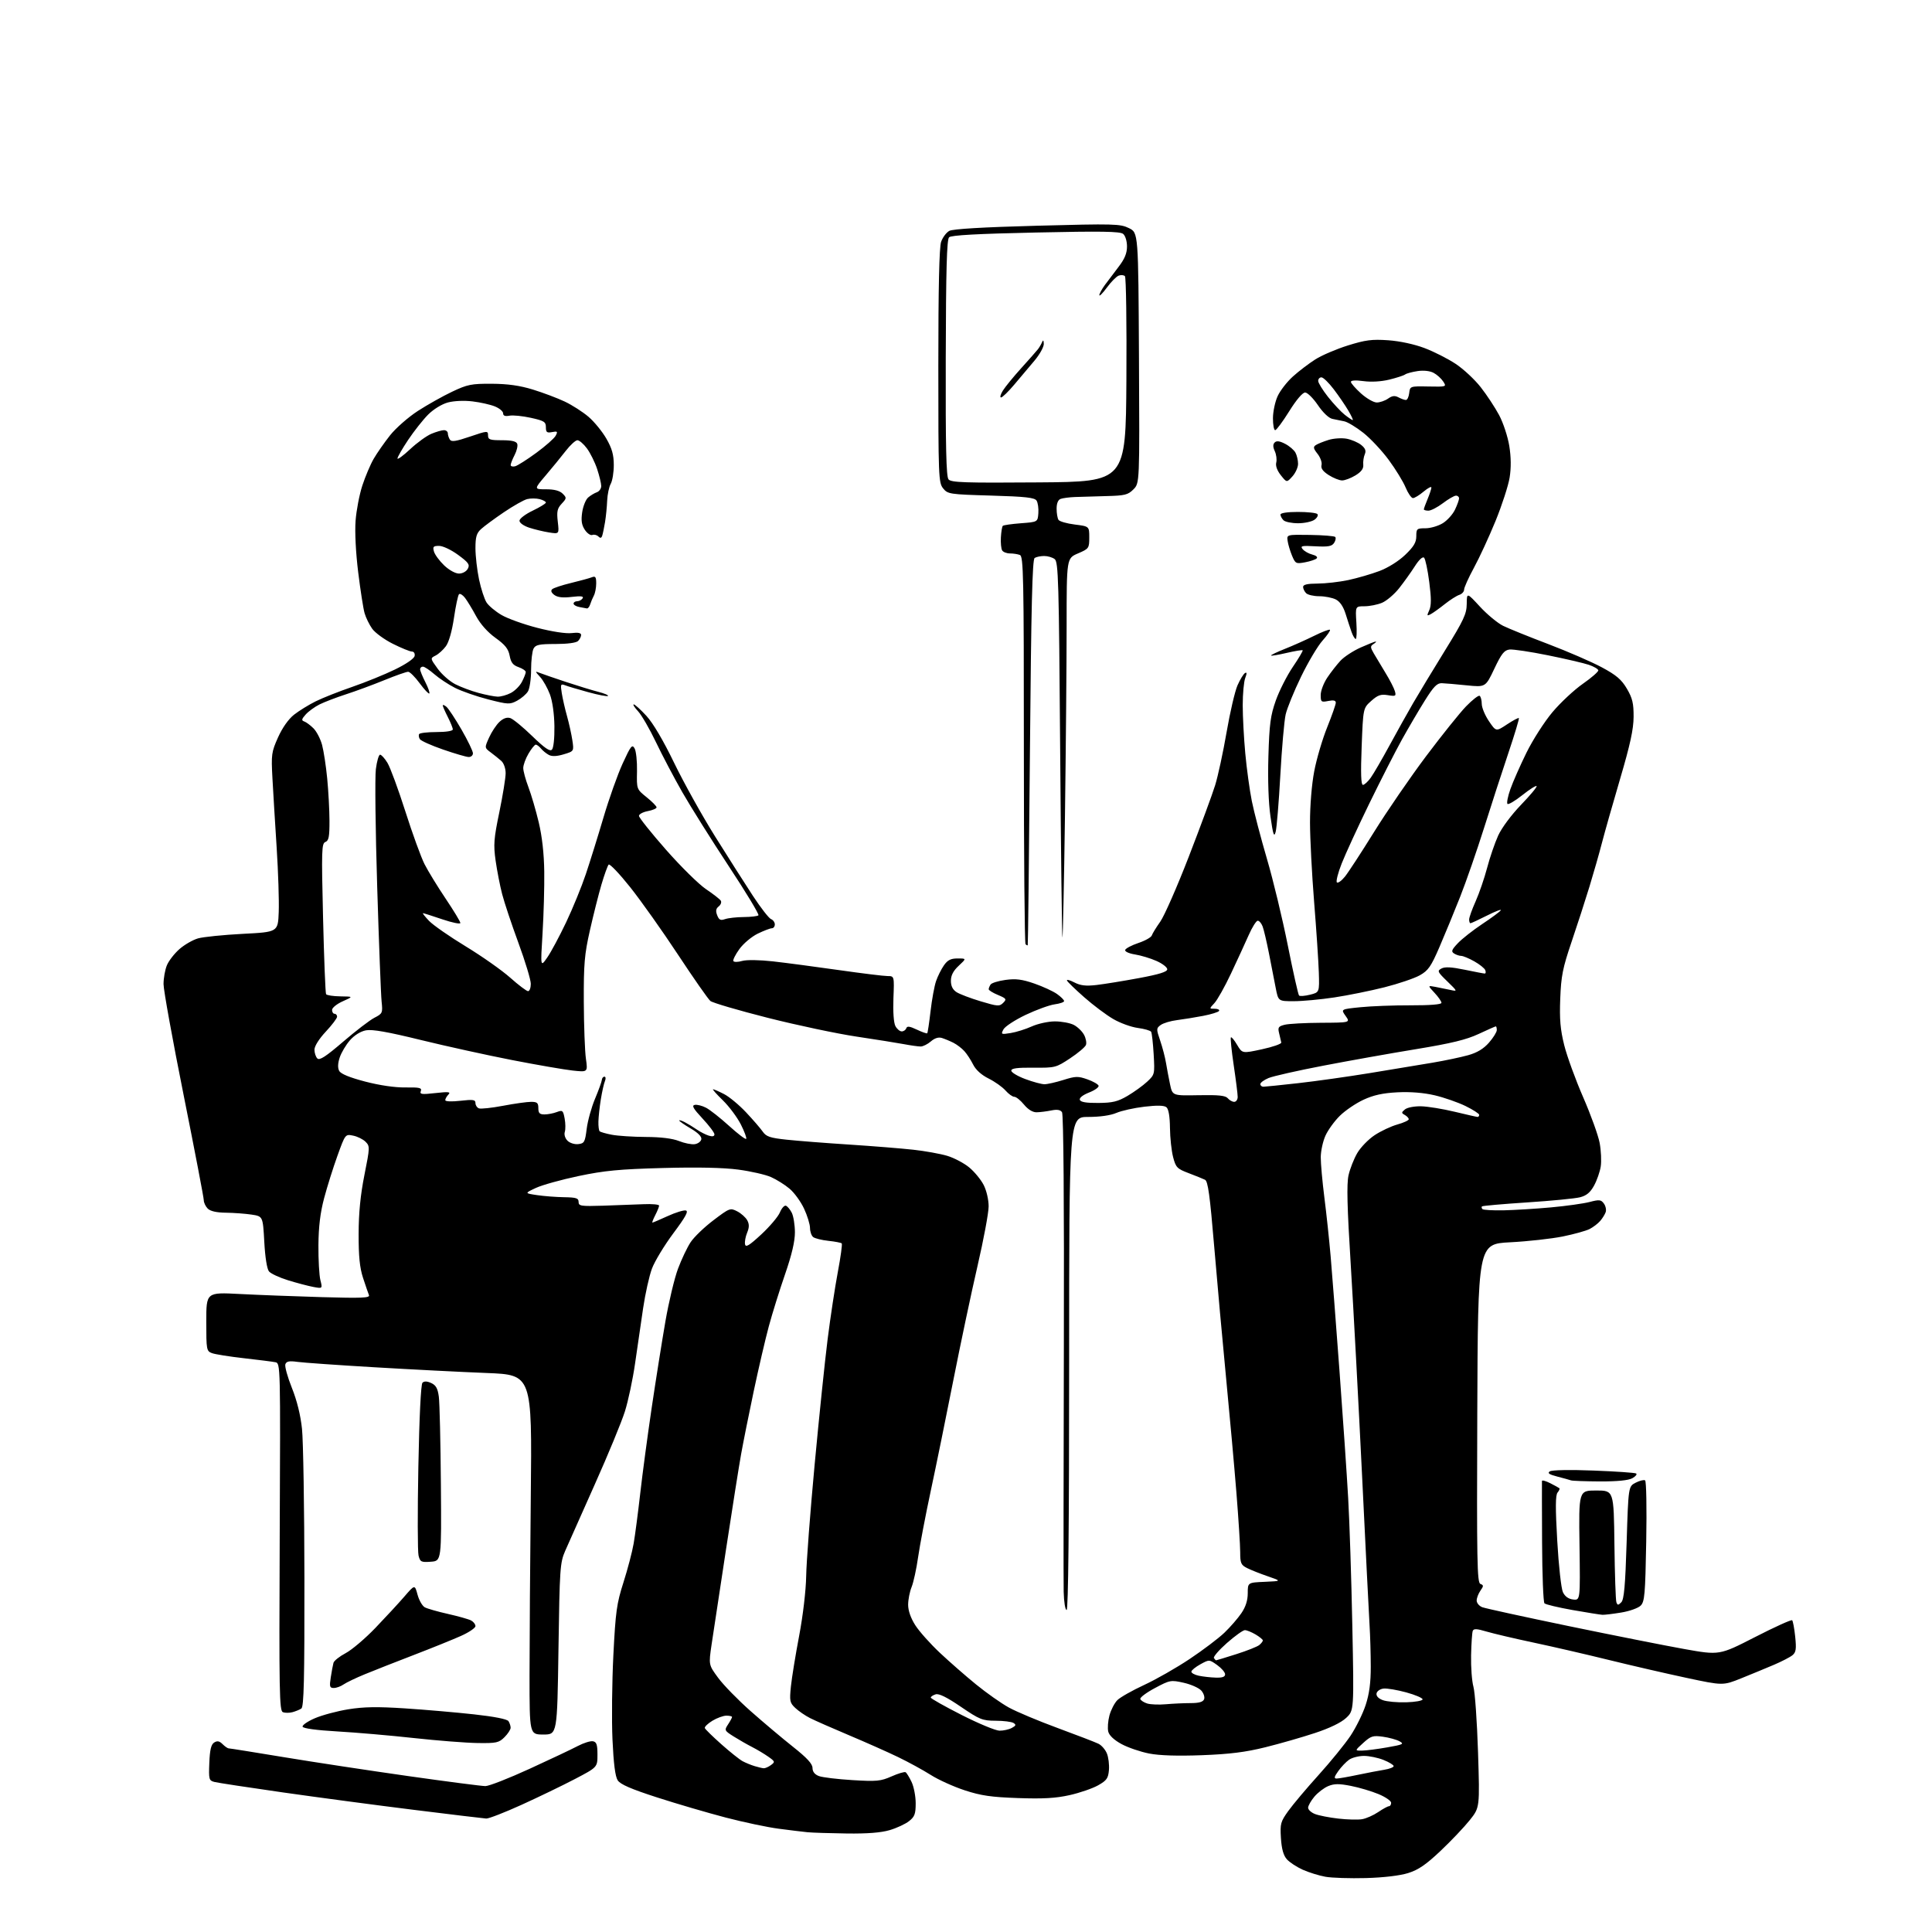 <?xml version="1.0" encoding="UTF-8" standalone="no"?>
<svg 
  version="1.1" 
  xmlns="http://www.w3.org/2000/svg" 
  xmlns:xlink="http://www.w3.org/1999/xlink" 
  xmlns:svg="http://www.w3.org/2000/svg"
  xmlns:rdf="http://www.w3.org/1999/02/22-rdf-syntax-ns#"
  xmlns:cc="http://creativecommons.org/ns#"
  xmlns:dc="http://purl.org/dc/elements/1.1/"
  viewBox="0 0 768 768"
  width="768"
  height="768"
>
<style>svg {background-color: white; }</style>"
<path stroke="none" fill="black" fill-rule="evenodd" d="M543.00,746.56C536.67,746.73 529.42,746.50 526.87,746.04C524.32,745.58 520.27,744.32 517.87,743.25C515.47,742.17 512.62,740.30 511.54,739.09C510.18,737.55 509.47,735.01 509.19,730.69C508.83,724.96 509.05,724.15 512.15,719.84C513.99,717.28 519.40,710.86 524.17,705.58C528.94,700.30 534.64,693.29 536.84,690.01C539.03,686.72 541.75,681.21 542.87,677.77C544.33,673.31 544.91,668.90 544.90,662.50C544.89,657.55 544.68,650.12 544.42,646.00C544.17,641.88 542.82,615.10 541.44,586.50C540.05,557.90 538.04,520.42 536.97,503.20C535.51,479.79 535.28,470.72 536.06,467.20C536.64,464.62 538.20,460.64 539.54,458.36C540.87,456.08 543.97,452.88 546.44,451.25C548.90,449.62 552.96,447.71 555.46,447.01C557.96,446.31 560.00,445.37 560.00,444.92C560.00,444.47 559.30,443.71 558.44,443.22C557.03,442.44 557.03,442.22 558.49,441.01C559.41,440.25 562.21,439.71 564.92,439.77C567.57,439.83 573.57,440.81 578.25,441.94C582.94,443.07 587.05,444.00 587.39,444.00C587.72,444.00 588.00,443.62 588.00,443.16C588.00,442.70 585.55,441.13 582.56,439.66C579.57,438.20 574.06,436.28 570.31,435.40C565.91,434.37 560.67,433.95 555.50,434.21C549.67,434.51 546.01,435.31 542.00,437.17C538.98,438.57 534.76,441.43 532.63,443.53C530.49,445.62 527.92,449.17 526.90,451.42C525.88,453.66 525.03,457.54 525.02,460.04C525.01,462.54 525.66,469.74 526.46,476.04C527.27,482.34 528.39,492.90 528.96,499.50C529.53,506.10 531.11,526.58 532.47,545.00C533.84,563.42 535.39,586.15 535.92,595.50C536.46,604.85 537.20,627.68 537.57,646.23C538.25,679.97 538.25,679.97 535.10,682.91C533.10,684.78 528.58,686.97 522.72,688.90C517.65,690.58 508.77,693.13 503.00,694.56C495.10,696.52 488.85,697.30 477.78,697.72C468.05,698.08 460.92,697.86 456.78,697.05C453.32,696.37 448.40,694.69 445.83,693.30C442.86,691.69 440.94,689.89 440.55,688.35C440.22,687.01 440.43,684.12 441.02,681.91C441.62,679.70 443.04,676.96 444.17,675.83C445.31,674.69 450.10,671.98 454.81,669.80C459.53,667.62 467.69,662.96 472.94,659.45C478.20,655.94 484.40,651.25 486.72,649.03C489.04,646.81 492.08,643.31 493.47,641.26C495.19,638.73 496.00,636.18 496.00,633.31C496.00,629.09 496.00,629.09 502.75,628.80C509.50,628.50 509.50,628.50 504.00,626.61C500.98,625.58 497.26,624.10 495.75,623.34C493.31,622.11 493.00,621.39 493.00,617.05C493.00,614.36 492.32,603.68 491.49,593.33C490.66,582.97 488.82,562.58 487.41,548.00C486.00,533.42 483.86,509.85 482.67,495.60C480.95,475.12 480.19,469.55 479.00,468.97C478.18,468.57 475.25,467.38 472.50,466.34C467.91,464.60 467.40,464.08 466.33,459.97C465.69,457.51 465.12,452.29 465.08,448.37C465.03,443.78 464.53,440.86 463.68,440.15C462.77,439.40 460.05,439.33 454.93,439.93C450.84,440.41 445.83,441.52 443.78,442.40C441.47,443.40 437.22,444.00 432.53,444.00C425.00,444.00 425.00,444.00 425.00,542.00C425.00,606.67 424.66,640.00 424.00,640.00C423.44,640.00 422.93,636.80 422.83,632.75C422.74,628.76 422.77,584.55 422.90,534.50C423.04,478.10 422.76,442.98 422.17,442.12C421.50,441.15 420.22,440.94 417.86,441.43C416.01,441.80 413.40,442.13 412.05,442.15C410.50,442.17 408.67,441.05 407.05,439.08C405.65,437.38 403.92,435.99 403.20,435.99C402.49,436.00 400.91,434.87 399.70,433.49C398.49,432.11 395.48,429.97 393.00,428.74C390.13,427.31 387.90,425.30 386.84,423.18C385.93,421.36 384.36,418.95 383.34,417.83C382.33,416.71 380.38,415.22 379.00,414.52C377.63,413.83 375.56,412.97 374.42,412.61C373.06,412.19 371.54,412.67 370.02,413.99C368.74,415.09 366.92,416.00 365.98,416.00C365.04,416.00 362.07,415.59 359.39,415.08C356.70,414.57 348.18,413.22 340.46,412.06C332.74,410.91 316.87,407.55 305.20,404.60C293.53,401.64 283.26,398.63 282.38,397.90C281.50,397.17 275.73,388.91 269.55,379.54C263.38,370.17 254.81,358.09 250.52,352.69C246.23,347.30 242.37,343.25 241.95,343.69C241.53,344.14 240.25,347.69 239.10,351.58C237.95,355.48 235.89,363.66 234.51,369.77C232.33,379.42 232.01,383.16 232.07,398.19C232.11,407.71 232.49,417.91 232.91,420.86C233.67,426.22 233.67,426.22 227.58,425.55C224.24,425.18 213.40,423.31 203.50,421.38C193.60,419.45 177.28,415.86 167.23,413.40C154.21,410.20 147.96,409.10 145.49,409.57C143.35,409.97 140.90,411.49 139.11,413.52C137.52,415.34 135.69,418.42 135.04,420.37C134.27,422.71 134.20,424.51 134.84,425.70C135.48,426.89 138.96,428.32 145.15,429.94C150.97,431.46 157.03,432.34 161.18,432.28C166.78,432.20 167.77,432.43 167.28,433.71C166.78,435.02 167.59,435.13 173.10,434.51C178.34,433.93 179.27,434.03 178.25,435.10C177.56,435.81 177.00,436.82 177.00,437.33C177.00,437.87 179.48,437.98 183.00,437.58C188.09,437.00 189.00,437.14 189.00,438.48C189.00,439.35 189.62,440.30 190.38,440.59C191.14,440.88 195.46,440.42 199.99,439.56C204.52,438.70 209.52,438.00 211.11,438.00C213.53,438.00 214.00,438.41 214.00,440.50C214.00,442.48 214.50,443.00 216.43,443.00C217.77,443.00 219.98,442.58 221.34,442.06C223.61,441.20 223.85,441.39 224.45,444.61C224.81,446.52 224.84,448.92 224.52,449.94C224.18,451.01 224.63,452.49 225.59,453.45C226.52,454.38 228.41,454.97 229.88,454.80C232.27,454.53 232.56,454.00 233.22,448.74C233.61,445.57 235.11,440.17 236.55,436.74C237.99,433.31 239.20,429.94 239.25,429.25C239.30,428.56 239.76,428.00 240.27,428.00C240.79,428.00 240.88,428.79 240.47,429.75C240.06,430.71 239.33,433.98 238.84,437.00C238.35,440.02 237.92,443.99 237.88,445.82C237.83,447.64 238.05,449.39 238.36,449.69C238.67,450.00 240.85,450.63 243.21,451.08C245.57,451.54 251.65,451.93 256.73,451.96C262.71,451.98 267.35,452.56 269.91,453.58C272.08,454.45 274.89,455.01 276.17,454.83C277.44,454.65 278.62,453.77 278.79,452.87C278.99,451.83 277.47,450.29 274.55,448.58C272.05,447.12 270.00,445.69 270.00,445.42C270.00,445.15 271.01,445.46 272.25,446.11C273.49,446.75 275.62,448.06 277.00,449.01C278.38,449.96 280.51,451.05 281.75,451.44C283.23,451.90 284.00,451.72 284.00,450.92C284.00,450.25 281.86,447.42 279.25,444.62C275.57,440.68 274.88,439.46 276.18,439.21C277.11,439.03 279.13,439.54 280.68,440.35C282.23,441.16 286.33,444.39 289.79,447.53C293.25,450.68 296.32,453.01 296.61,452.72C296.90,452.43 295.95,449.86 294.50,446.99C293.05,444.13 289.82,439.81 287.34,437.39C284.85,434.98 283.10,433.00 283.45,433.00C283.80,433.00 285.75,433.85 287.80,434.90C289.84,435.94 293.78,439.20 296.55,442.15C299.32,445.09 302.31,448.56 303.21,449.85C304.57,451.82 306.09,452.34 312.67,453.04C316.97,453.50 328.15,454.38 337.50,454.98C346.85,455.59 358.33,456.51 363.01,457.03C367.69,457.54 373.77,458.64 376.51,459.45C379.25,460.27 383.20,462.35 385.28,464.07C387.36,465.79 389.94,468.93 391.03,471.06C392.15,473.25 393.00,476.92 393.00,479.54C393.00,482.09 391.00,492.79 388.56,503.33C386.12,513.87 381.82,534.20 379.00,548.50C376.18,562.80 372.14,582.60 370.02,592.50C367.90,602.40 365.63,614.33 364.96,619.00C364.30,623.67 363.13,629.02 362.38,630.87C361.62,632.73 361.00,635.90 361.00,637.93C361.00,640.26 362.04,643.24 363.84,646.05C365.40,648.50 369.79,653.42 373.60,657.00C377.41,660.58 383.89,666.25 388.01,669.60C392.13,672.96 397.98,677.08 401.00,678.75C404.02,680.42 412.80,684.11 420.50,686.94C428.20,689.78 435.48,692.58 436.68,693.18C437.89,693.78 439.38,695.50 440.00,697.01C440.63,698.51 440.99,701.48 440.82,703.60C440.54,706.91 439.94,707.76 436.50,709.70C434.30,710.94 429.21,712.69 425.19,713.59C419.67,714.83 414.65,715.11 404.69,714.76C394.03,714.39 389.97,713.80 383.50,711.68C379.10,710.24 373.02,707.49 370.00,705.57C366.98,703.65 361.12,700.45 357.00,698.46C352.88,696.47 344.10,692.57 337.50,689.79C330.90,687.01 323.93,683.94 322.00,682.96C320.07,681.98 317.43,680.17 316.13,678.93C313.95,676.88 313.81,676.17 314.40,670.37C314.76,666.90 316.23,657.85 317.67,650.28C319.20,642.21 320.36,632.36 320.47,626.50C320.56,621.00 322.07,601.12 323.82,582.31C325.57,563.51 327.90,541.01 329.00,532.31C330.10,523.62 331.92,511.61 333.05,505.64C334.18,499.66 334.88,494.54 334.60,494.27C334.33,493.99 331.94,493.53 329.30,493.25C326.66,492.97 323.94,492.29 323.25,491.75C322.56,491.20 322.00,489.57 321.99,488.13C321.98,486.68 320.92,483.23 319.63,480.46C318.34,477.69 315.76,474.13 313.89,472.55C312.03,470.97 308.70,468.89 306.50,467.91C304.30,466.93 298.45,465.60 293.50,464.94C287.58,464.15 277.32,463.93 263.50,464.30C246.20,464.77 240.30,465.33 230.02,467.49C223.16,468.93 215.51,471.06 213.02,472.22C208.50,474.34 208.50,474.34 213.50,475.08C216.25,475.49 221.09,475.86 224.25,475.91C229.08,475.99 230.00,476.29 230.00,477.80C230.00,479.42 230.92,479.56 239.75,479.28C245.11,479.11 252.31,478.84 255.75,478.69C259.19,478.53 262.00,478.79 262.00,479.25C262.00,479.72 261.31,481.43 260.47,483.05C259.64,484.67 259.13,486.00 259.35,486.00C259.58,486.00 262.29,484.84 265.38,483.43C268.47,482.01 271.72,481.00 272.60,481.18C273.80,481.42 272.58,483.66 267.67,490.24C264.09,495.04 260.26,501.36 259.17,504.27C258.08,507.18 256.50,514.27 255.65,520.03C254.81,525.79 253.36,535.67 252.45,542.00C251.54,548.33 249.72,556.90 248.41,561.06C247.10,565.22 241.72,578.27 236.44,590.06C231.16,601.85 225.87,613.75 224.67,616.50C222.62,621.22 222.47,623.41 222.00,655.50C221.50,689.50 221.50,689.50 216.00,689.50C210.50,689.50 210.50,689.50 210.50,666.00C210.50,653.08 210.72,620.90 211.00,594.50C211.50,546.50 211.50,546.50 193.50,545.79C183.60,545.41 163.57,544.38 149.00,543.52C134.43,542.66 120.59,541.69 118.26,541.37C115.01,540.91 113.89,541.13 113.44,542.29C113.12,543.13 114.28,547.34 116.01,551.66C118.04,556.72 119.48,562.52 120.05,568.00C120.55,572.67 120.98,599.41 121.01,627.42C121.06,667.82 120.80,678.51 119.78,679.18C119.08,679.64 117.49,680.29 116.25,680.62C115.02,680.95 113.30,680.95 112.45,680.62C111.05,680.08 110.92,672.76 111.19,610.97C111.50,542.59 111.48,541.91 109.50,541.51C108.40,541.28 102.78,540.57 97.00,539.92C91.22,539.27 85.49,538.36 84.25,537.89C82.09,537.08 82.00,536.57 82.00,525.37C82.00,513.69 82.00,513.69 95.25,514.38C102.54,514.76 117.21,515.32 127.86,515.63C143.84,516.09 147.13,515.95 146.67,514.84C146.37,514.10 145.31,511.02 144.32,508.00C142.99,503.92 142.54,499.40 142.56,490.50C142.58,482.14 143.28,475.04 144.86,467.09C147.06,456.06 147.07,455.63 145.31,453.87C144.31,452.87 142.09,451.77 140.38,451.43C137.26,450.80 137.26,450.80 134.16,459.38C132.45,464.10 130.07,471.68 128.86,476.23C127.31,482.07 126.64,487.59 126.58,495.00C126.54,500.77 126.89,507.02 127.36,508.88C128.22,512.26 128.22,512.26 124.50,511.57C122.46,511.18 117.97,510.00 114.51,508.93C111.06,507.87 107.65,506.28 106.93,505.41C106.13,504.45 105.39,499.82 105.06,493.66C104.50,483.50 104.50,483.50 100.00,482.82C97.53,482.45 92.94,482.11 89.82,482.07C86.07,482.03 83.61,481.47 82.57,480.43C81.71,479.56 81.00,478.05 81.00,477.07C81.00,476.09 77.40,457.33 73.01,435.39C68.61,413.45 65.01,393.57 65.01,391.22C65.00,388.86 65.61,385.48 66.35,383.70C67.09,381.92 69.34,379.03 71.33,377.28C73.33,375.53 76.66,373.61 78.73,373.02C80.81,372.43 88.80,371.62 96.50,371.22C110.50,370.50 110.50,370.50 110.80,362.50C110.97,358.10 110.60,346.62 109.98,337.00C109.36,327.38 108.60,314.96 108.30,309.40C107.78,299.90 107.92,298.94 110.53,293.11C112.25,289.28 114.67,285.85 116.90,284.09C118.88,282.54 122.75,280.15 125.50,278.79C128.25,277.43 134.78,274.84 140.00,273.05C145.22,271.25 152.88,268.15 157.00,266.14C161.47,263.97 164.63,261.79 164.82,260.75C165.01,259.76 164.54,259.00 163.73,259.00C162.96,259.00 159.56,257.62 156.18,255.93C152.80,254.24 149.10,251.54 147.95,249.93C146.80,248.31 145.44,245.53 144.93,243.75C144.41,241.96 143.27,234.65 142.39,227.50C141.43,219.74 141.01,211.47 141.35,207.00C141.66,202.88 142.87,196.57 144.04,193.00C145.21,189.43 147.23,184.65 148.54,182.39C149.85,180.13 152.77,175.94 155.04,173.07C157.31,170.20 162.28,165.84 166.10,163.36C169.92,160.89 176.07,157.44 179.77,155.69C185.83,152.82 187.40,152.51 195.50,152.55C201.88,152.59 206.64,153.26 211.84,154.86C215.88,156.10 221.58,158.25 224.50,159.63C227.42,161.01 231.67,163.74 233.95,165.69C236.23,167.64 239.42,171.55 241.04,174.37C243.28,178.27 243.98,180.77 243.99,184.82C244.00,187.74 243.45,191.11 242.78,192.32C242.10,193.52 241.47,196.53 241.36,199.00C241.26,201.47 240.88,205.30 240.52,207.50C240.16,209.70 239.65,212.14 239.40,212.92C239.06,213.94 238.63,214.03 237.85,213.25C237.25,212.65 236.17,212.38 235.45,212.66C234.74,212.93 233.39,212.00 232.46,210.58C231.20,208.65 230.94,206.90 231.43,203.62C231.79,201.20 232.86,198.57 233.79,197.77C234.73,196.96 236.29,196.02 237.25,195.68C238.21,195.34 239.00,194.23 239.00,193.21C239.00,192.19 238.26,189.14 237.37,186.43C236.47,183.72 234.64,180.04 233.31,178.25C231.99,176.46 230.28,175.00 229.53,175.00C228.78,175.00 226.69,176.91 224.88,179.25C223.07,181.59 219.49,185.97 216.91,189.00C212.24,194.50 212.24,194.50 217.08,194.50C220.34,194.50 222.49,195.07 223.66,196.23C225.30,197.87 225.28,198.08 223.28,200.23C221.52,202.12 221.26,203.32 221.73,207.40C222.29,212.30 222.29,212.30 218.23,211.65C216.00,211.30 212.44,210.44 210.33,209.75C208.16,209.03 206.50,207.84 206.50,207.00C206.50,206.17 208.86,204.38 211.75,203.00C214.63,201.62 216.99,200.17 217.00,199.77C217.00,199.37 215.87,198.76 214.50,198.41C213.12,198.07 210.90,198.06 209.56,198.40C208.21,198.73 204.05,201.09 200.31,203.62C196.56,206.16 192.49,209.16 191.25,210.29C189.43,211.95 189.00,213.42 189.00,217.92C189.00,220.99 189.64,226.57 190.42,230.31C191.21,234.06 192.56,238.20 193.42,239.51C194.28,240.83 196.96,243.07 199.38,244.48C201.80,245.90 208.21,248.20 213.64,249.59C219.50,251.10 225.02,251.94 227.25,251.66C229.77,251.34 231.00,251.59 231.00,252.40C231.00,253.06 230.46,254.14 229.80,254.80C229.07,255.53 225.54,256.00 220.84,256.00C214.35,256.00 212.91,256.30 212.10,257.82C211.56,258.82 211.12,262.60 211.12,266.23C211.12,269.86 210.55,273.75 209.85,274.87C209.15,276.00 207.21,277.65 205.54,278.55C202.68,280.08 201.99,280.05 194.10,278.03C189.48,276.85 183.53,274.78 180.89,273.44C178.24,272.10 174.54,269.65 172.65,268.00C170.77,266.35 168.73,265.00 168.12,265.00C167.50,265.00 167.00,265.47 167.00,266.04C167.00,266.61 167.93,268.91 169.07,271.14C170.21,273.37 170.92,275.41 170.66,275.67C170.40,275.94 168.68,274.11 166.84,271.62C165.00,269.12 162.94,267.06 162.26,267.04C161.58,267.02 157.31,268.52 152.76,270.38C148.22,272.23 141.35,274.77 137.50,276.01C133.65,277.26 128.93,279.07 127.00,280.03C125.08,281.00 122.60,282.80 121.50,284.04C119.87,285.87 119.77,286.39 120.94,286.79C121.74,287.07 123.39,288.30 124.62,289.53C125.85,290.76 127.39,293.72 128.03,296.11C128.67,298.50 129.59,304.51 130.07,309.47C130.55,314.44 130.96,322.00 130.97,326.28C130.99,332.60 130.69,334.18 129.35,334.70C127.85,335.27 127.77,337.95 128.42,364.86C128.81,381.11 129.35,394.76 129.62,395.20C129.90,395.64 132.45,396.03 135.31,396.07C140.50,396.14 140.50,396.14 136.25,398.03C133.91,399.07 132.00,400.61 132.00,401.46C132.00,402.31 132.45,403.00 133.00,403.00C133.55,403.00 134.00,403.52 134.00,404.15C134.00,404.78 131.97,407.46 129.50,410.10C126.82,412.97 125.00,415.86 125.00,417.26C125.00,418.55 125.52,420.12 126.15,420.75C127.03,421.63 129.53,420.00 136.40,414.10C141.41,409.80 147.01,405.51 148.84,404.57C152.05,402.92 152.17,402.66 151.70,398.18C151.42,395.60 150.63,375.05 149.94,352.50C149.24,329.95 149.00,308.91 149.41,305.75C149.81,302.59 150.57,300.00 151.09,300.00C151.61,300.00 152.93,301.46 154.02,303.25C155.12,305.04 158.31,313.70 161.12,322.50C163.92,331.30 167.36,340.75 168.75,343.50C170.15,346.25 173.92,352.42 177.14,357.21C180.36,362.00 183.00,366.36 183.00,366.90C183.00,367.44 179.77,366.78 175.82,365.44C171.88,364.10 168.42,363.00 168.14,363.00C167.86,363.00 168.95,364.38 170.56,366.07C172.18,367.76 178.74,372.32 185.13,376.20C191.53,380.09 199.48,385.68 202.80,388.63C206.11,391.58 209.31,394.00 209.91,394.00C210.51,394.00 211.00,392.69 211.00,391.09C211.00,389.49 208.79,382.18 206.09,374.84C203.39,367.50 200.48,358.78 199.62,355.45C198.75,352.13 197.59,346.14 197.02,342.15C196.12,335.78 196.29,333.45 198.50,322.82C199.87,316.18 201.00,309.22 201.00,307.37C201.00,305.42 200.26,303.35 199.25,302.45C198.29,301.60 196.39,300.08 195.04,299.07C192.59,297.25 192.59,297.25 194.42,293.18C195.43,290.94 197.28,288.14 198.54,286.96C200.06,285.53 201.51,285.03 202.85,285.45C203.95,285.80 207.88,289.02 211.57,292.61C216.50,297.39 218.58,298.82 219.39,298.00C220.04,297.35 220.45,293.51 220.39,288.69C220.32,283.76 219.61,278.72 218.60,276.03C217.68,273.57 215.94,270.46 214.72,269.12C212.64,266.84 212.63,266.73 214.50,267.47C215.60,267.91 220.32,269.54 225.00,271.09C229.68,272.64 235.46,274.41 237.85,275.02C240.24,275.63 241.97,276.36 241.68,276.65C241.40,276.93 237.87,276.26 233.83,275.15C229.80,274.04 225.64,272.81 224.60,272.40C222.87,271.74 222.75,272.03 223.32,275.58C223.67,277.74 224.60,281.84 225.41,284.71C226.21,287.57 227.16,291.88 227.52,294.27C228.17,298.63 228.17,298.63 224.09,299.85C221.33,300.68 219.42,300.76 218.17,300.09C217.16,299.55 215.75,298.41 215.05,297.55C214.34,296.70 213.40,296.00 212.98,296.00C212.55,296.00 211.25,297.60 210.10,299.56C208.94,301.51 208.00,304.10 208.00,305.31C208.00,306.51 208.93,309.93 210.06,312.91C211.19,315.89 213.04,322.19 214.16,326.91C215.49,332.50 216.26,339.34 216.35,346.50C216.43,352.55 216.13,363.57 215.67,371.00C214.84,384.50 214.84,384.50 217.54,380.62C219.03,378.49 222.40,372.19 225.05,366.62C227.69,361.06 231.21,352.45 232.87,347.50C234.53,342.55 237.69,332.43 239.88,325.00C242.07,317.57 245.50,307.91 247.51,303.52C250.74,296.47 251.29,295.77 252.26,297.50C252.87,298.58 253.30,302.67 253.22,306.59C253.07,313.72 253.07,313.72 257.04,316.91C259.22,318.66 261.00,320.47 261.00,320.94C261.00,321.40 259.42,322.07 257.50,322.43C255.57,322.80 254.00,323.65 254.00,324.33C254.00,325.01 258.84,331.07 264.75,337.79C270.66,344.51 277.83,351.57 280.68,353.48C283.52,355.39 286.16,357.44 286.53,358.04C286.90,358.64 286.52,359.67 285.69,360.32C284.59,361.18 284.42,362.12 285.09,363.82C285.81,365.69 286.43,365.99 288.24,365.36C289.48,364.93 292.82,364.56 295.67,364.54C298.51,364.52 301.13,364.21 301.49,363.85C301.85,363.49 296.55,354.71 289.71,344.35C282.88,333.98 274.58,320.77 271.28,315.00C267.98,309.23 263.24,300.23 260.74,295.00C258.24,289.77 255.05,284.26 253.65,282.75C252.24,281.24 251.47,280.00 251.92,280.00C252.37,280.00 254.64,282.05 256.95,284.56C259.60,287.44 263.67,294.34 268.01,303.31C271.79,311.11 279.10,324.25 284.26,332.50C289.42,340.75 296.19,351.39 299.31,356.14C302.43,360.89 305.66,365.04 306.49,365.36C307.32,365.68 308.00,366.63 308.00,367.47C308.00,368.31 307.47,369.00 306.82,369.00C306.16,369.00 303.65,369.96 301.23,371.13C298.80,372.31 295.52,375.06 293.93,377.26C292.34,379.45 291.26,381.61 291.53,382.05C291.80,382.49 293.37,382.47 295.02,381.99C296.77,381.49 301.87,381.56 307.26,382.16C312.34,382.73 324.06,384.28 333.31,385.60C342.56,386.92 351.33,388.00 352.81,388.00C355.50,388.00 355.50,388.00 355.15,396.89C354.95,402.26 355.26,406.61 355.94,407.89C356.56,409.05 357.69,410.00 358.45,410.00C359.21,410.00 360.02,409.44 360.26,408.75C360.57,407.80 361.60,407.94 364.46,409.29C366.54,410.28 368.40,410.93 368.59,410.74C368.78,410.55 369.37,406.60 369.91,401.95C370.45,397.30 371.43,391.93 372.10,390.00C372.76,388.07 374.17,385.26 375.22,383.75C376.70,381.63 377.95,381.00 380.67,381.00C384.21,381.00 384.21,381.00 381.11,383.90C378.93,385.93 378.00,387.73 378.00,389.88C378.00,391.97 378.72,393.41 380.25,394.40C381.49,395.19 385.80,396.83 389.84,398.04C396.56,400.06 397.31,400.12 398.78,398.65C400.24,397.19 400.06,396.92 396.69,395.51C394.66,394.67 393.01,393.64 393.02,393.24C393.02,392.83 393.36,391.99 393.77,391.37C394.17,390.75 396.85,389.92 399.72,389.53C403.81,388.97 406.27,389.29 411.15,390.97C414.57,392.16 418.63,394.03 420.18,395.13C421.73,396.23 423.00,397.50 423.00,397.94C423.00,398.38 421.31,398.96 419.24,399.24C417.17,399.52 412.00,401.40 407.75,403.41C403.51,405.43 399.52,408.03 398.90,409.18C397.82,411.20 397.94,411.26 401.76,410.65C403.95,410.30 407.71,409.12 410.12,408.03C412.53,406.94 416.66,406.03 419.30,406.02C421.94,406.01 425.33,406.64 426.84,407.41C428.34,408.19 430.18,409.96 430.92,411.35C431.66,412.73 432.00,414.55 431.68,415.39C431.36,416.23 428.52,418.62 425.37,420.71C419.79,424.40 419.42,424.50 410.82,424.42C404.35,424.36 402.00,424.67 402.00,425.60C402.00,426.29 404.49,427.79 407.54,428.93C410.58,430.07 414.03,431.00 415.20,431.00C416.37,431.00 419.75,430.23 422.72,429.30C427.54,427.78 428.55,427.75 432.23,429.05C434.50,429.85 436.51,430.99 436.71,431.59C436.90,432.18 435.20,433.40 432.93,434.29C430.43,435.28 428.98,436.42 429.25,437.21C429.56,438.10 431.81,438.48 436.60,438.44C442.28,438.40 444.34,437.90 448.24,435.61C450.85,434.07 454.35,431.54 456.02,429.98C459.02,427.18 459.06,427.02 458.60,419.08C458.34,414.65 457.89,410.63 457.59,410.14C457.29,409.66 454.90,408.97 452.27,408.62C449.65,408.27 445.25,406.67 442.50,405.06C439.75,403.46 434.57,399.58 431.00,396.43C427.43,393.29 424.34,390.30 424.14,389.78C423.94,389.26 425.24,389.59 427.03,390.51C429.50,391.79 431.62,392.04 435.89,391.55C438.98,391.19 446.56,389.96 452.75,388.81C460.80,387.31 464.00,386.32 464.00,385.30C464.00,384.52 462.07,383.03 459.71,381.99C457.35,380.94 453.50,379.78 451.17,379.41C448.74,379.02 447.07,378.25 447.28,377.62C447.47,377.00 449.84,375.76 452.53,374.85C455.23,373.95 457.62,372.60 457.86,371.85C458.10,371.11 459.61,368.65 461.22,366.38C462.83,364.11 467.94,352.49 472.56,340.55C477.19,328.60 481.90,315.83 483.03,312.17C484.17,308.50 486.22,299.00 487.59,291.05C488.96,283.11 490.91,274.73 491.93,272.43C492.94,270.14 494.27,267.95 494.88,267.57C495.68,267.08 495.71,267.62 495.00,269.51C494.45,270.95 494.00,275.81 494.00,280.32C494.00,284.82 494.46,293.45 495.02,299.50C495.57,305.55 496.75,314.08 497.62,318.45C498.50,322.82 501.21,333.17 503.64,341.45C506.08,349.73 509.80,365.19 511.92,375.80C514.04,386.42 516.05,395.38 516.39,395.73C516.73,396.07 518.70,395.93 520.76,395.41C524.50,394.48 524.50,394.48 524.25,386.49C524.11,382.10 523.27,369.50 522.38,358.50C521.50,347.50 520.76,333.32 520.75,327.00C520.74,320.22 521.42,311.83 522.43,306.57C523.36,301.66 525.68,293.81 527.57,289.13C529.45,284.44 531.00,280.04 531.00,279.33C531.00,278.44 530.08,278.23 528.00,278.65C525.20,279.21 525.00,279.05 525.00,276.26C525.00,274.62 526.17,271.53 527.60,269.39C529.03,267.25 531.40,264.22 532.85,262.65C534.31,261.08 537.92,258.72 540.87,257.40C543.83,256.08 546.53,255.01 546.87,255.02C547.22,255.02 546.83,255.47 546.00,256.00C544.67,256.85 544.68,257.28 546.10,259.73C546.98,261.25 549.08,264.75 550.76,267.50C552.45,270.25 554.12,273.49 554.47,274.70C555.05,276.72 554.83,276.85 551.69,276.34C548.90,275.88 547.69,276.30 545.07,278.64C541.87,281.51 541.87,281.51 541.28,296.75C540.87,307.40 541.02,312.00 541.78,312.00C542.38,312.00 543.78,310.71 544.91,309.13C546.04,307.55 549.37,301.81 552.32,296.38C555.27,290.94 559.51,283.35 561.74,279.50C563.98,275.65 569.67,266.24 574.40,258.58C581.85,246.52 583.01,244.05 583.05,240.08C583.09,235.50 583.09,235.50 588.30,241.15C591.16,244.25 595.30,247.68 597.50,248.77C599.70,249.85 607.80,253.13 615.50,256.05C623.20,258.98 632.77,263.13 636.76,265.28C642.53,268.38 644.58,270.13 646.72,273.78C648.92,277.53 649.41,279.59 649.38,284.94C649.36,289.87 648.03,295.98 644.05,309.50C641.13,319.40 637.88,330.88 636.81,335.00C635.75,339.12 633.50,347.00 631.82,352.50C630.14,358.00 626.93,367.90 624.69,374.50C621.20,384.80 620.56,387.99 620.22,397.00C619.90,405.20 620.25,409.25 621.81,415.50C622.91,419.90 626.30,429.21 629.34,436.18C632.38,443.16 635.33,451.33 635.89,454.35C636.45,457.37 636.64,461.56 636.32,463.67C636.00,465.78 634.81,469.19 633.68,471.26C632.16,474.04 630.68,475.27 628.06,475.94C626.10,476.44 616.64,477.36 607.02,477.98C597.41,478.61 589.35,479.32 589.11,479.56C588.87,479.80 588.95,480.29 589.30,480.64C589.65,480.99 593.44,481.20 597.72,481.12C602.00,481.03 610.45,480.51 616.50,479.96C622.55,479.41 629.48,478.44 631.89,477.81C635.75,476.80 636.44,476.88 637.57,478.43C638.28,479.40 638.60,480.94 638.28,481.85C637.96,482.76 636.98,484.33 636.10,485.35C635.22,486.37 633.35,487.80 631.93,488.54C630.52,489.27 625.69,490.61 621.22,491.52C616.74,492.42 607.32,493.47 600.29,493.83C587.50,494.50 587.50,494.50 587.24,561.78C587.02,620.67 587.17,629.13 588.48,629.63C589.80,630.14 589.80,630.45 588.49,632.32C587.67,633.49 587.00,635.26 587.00,636.25C587.00,637.24 588.01,638.43 589.25,638.90C590.49,639.37 605.90,642.73 623.50,646.38C641.10,650.02 661.80,654.13 669.50,655.51C683.50,658.01 683.50,658.01 697.66,650.76C705.45,646.76 712.08,643.76 712.41,644.08C712.73,644.40 713.28,647.34 713.62,650.61C714.13,655.49 713.93,656.81 712.55,657.96C711.62,658.73 708.30,660.45 705.18,661.78C702.06,663.11 696.22,665.52 692.20,667.14C684.91,670.07 684.91,670.07 670.33,666.96C662.31,665.25 648.49,662.06 639.63,659.88C630.76,657.69 617.28,654.58 609.69,652.97C602.09,651.36 593.63,649.37 590.89,648.56C587.03,647.41 585.80,647.36 585.44,648.31C585.18,648.98 584.88,653.35 584.78,658.02C584.68,662.68 585.10,668.30 585.71,670.50C586.33,672.70 587.15,684.40 587.54,696.51C588.24,718.52 588.24,718.52 584.27,723.51C582.09,726.25 576.89,731.74 572.71,735.69C566.91,741.19 563.85,743.29 559.80,744.56C556.53,745.59 550.10,746.36 543.00,746.56zM336.57,728.84C329.93,728.75 322.93,728.53 321.00,728.34C319.07,728.15 313.90,727.52 309.50,726.94C305.10,726.37 295.65,724.37 288.50,722.51C281.35,720.64 269.09,717.05 261.25,714.52C250.84,711.16 246.60,709.32 245.55,707.71C244.56,706.20 243.91,701.09 243.47,691.50C243.12,683.80 243.28,668.73 243.82,658.00C244.70,640.61 245.13,637.47 247.84,629.00C249.51,623.77 251.34,616.80 251.90,613.50C252.47,610.20 253.64,601.24 254.51,593.59C255.37,585.93 257.43,570.63 259.06,559.59C260.70,548.54 263.15,533.12 264.50,525.33C265.85,517.54 268.11,508.09 269.52,504.33C270.93,500.57 273.18,495.83 274.53,493.80C275.87,491.76 279.95,487.83 283.59,485.08C290.04,480.19 290.29,480.10 293.08,481.54C294.65,482.35 296.44,483.96 297.05,485.10C297.88,486.64 297.86,487.92 297.00,490.01C296.35,491.57 295.98,493.63 296.16,494.60C296.43,495.98 297.80,495.16 302.63,490.69C305.99,487.57 309.32,483.64 310.01,481.97C310.71,480.29 311.77,479.09 312.39,479.29C313.00,479.49 314.06,480.75 314.74,482.08C315.41,483.41 315.98,486.90 315.99,489.84C316.00,493.48 314.75,498.78 312.07,506.55C309.90,512.81 307.00,522.10 305.62,527.21C304.24,532.32 301.54,543.92 299.62,553.00C297.70,562.08 295.45,573.33 294.61,578.00C293.77,582.67 291.06,599.77 288.59,616.00C286.11,632.23 283.54,649.17 282.88,653.65C281.68,661.80 281.68,661.80 285.47,666.95C287.55,669.79 293.35,675.74 298.37,680.18C303.39,684.62 310.98,691.01 315.23,694.38C320.77,698.77 322.97,701.14 322.98,702.77C322.99,704.28 323.86,705.38 325.52,706.01C326.91,706.54 332.89,707.26 338.82,707.62C348.48,708.21 350.08,708.06 354.40,706.15C357.05,704.97 359.56,704.23 359.99,704.49C360.41,704.75 361.49,706.51 362.38,708.38C363.27,710.26 364.00,714.06 364.00,716.83C364.00,721.07 363.59,722.18 361.36,723.93C359.91,725.07 356.46,726.68 353.68,727.50C350.24,728.52 344.80,728.95 336.57,728.84zM541.45,723.16C543.07,722.89 545.95,721.62 547.84,720.34C549.73,719.05 551.67,718.00 552.14,718.00C552.61,718.00 553.00,717.38 553.00,716.63C553.00,715.88 550.74,714.33 547.98,713.18C545.21,712.03 540.27,710.56 536.99,709.92C532.31,709.00 530.38,709.01 527.99,710.00C526.33,710.69 523.84,712.59 522.48,714.21C521.12,715.83 520.00,717.81 520.00,718.60C520.00,719.40 521.24,720.53 522.75,721.11C524.26,721.70 528.42,722.51 532.00,722.92C535.58,723.33 539.83,723.44 541.45,723.16zM193.29,722.90C192.30,722.84 179.35,721.29 164.50,719.44C149.65,717.60 126.25,714.48 112.50,712.52C98.75,710.55 86.47,708.68 85.21,708.35C83.06,707.78 82.94,707.32 83.21,700.73C83.42,695.53 83.93,693.44 85.14,692.68C86.37,691.91 87.22,692.07 88.47,693.32C89.39,694.24 90.49,695.00 90.91,695.00C91.33,695.00 101.31,696.59 113.08,698.54C124.86,700.49 147.07,703.86 162.43,706.04C177.79,708.22 191.53,710.00 192.95,710.00C194.38,710.00 202.28,706.91 210.52,703.13C218.76,699.36 227.40,695.27 229.71,694.05C232.03,692.84 234.73,691.99 235.71,692.18C237.14,692.46 237.50,693.52 237.50,697.51C237.50,702.50 237.50,702.50 228.50,707.21C223.55,709.80 214.00,714.41 207.29,717.46C200.57,720.51 194.27,722.95 193.29,722.90zM531.31,707.00C532.10,707.00 535.85,706.35 539.63,705.55C543.41,704.76 548.19,703.84 550.25,703.51C552.31,703.18 554.00,702.53 554.00,702.06C554.00,701.60 552.19,700.49 549.98,699.61C547.77,698.72 544.27,698.00 542.20,698.00C540.14,698.00 537.47,698.68 536.28,699.52C535.09,700.35 533.16,702.38 531.99,704.02C530.36,706.31 530.20,707.00 531.31,707.00zM303.56,702.91C304.14,702.96 305.44,702.40 306.44,701.66C308.17,700.40 308.11,700.21 305.39,698.30C303.80,697.18 300.93,695.47 299.00,694.48C297.07,693.50 293.78,691.61 291.67,690.29C287.96,687.95 287.89,687.81 289.42,685.47C290.29,684.15 291.00,682.83 291.00,682.54C291.00,682.24 289.99,682.00 288.75,682.00C287.51,682.01 285.00,682.92 283.18,684.03C281.35,685.15 280.00,686.45 280.18,686.94C280.35,687.42 283.31,690.31 286.75,693.37C290.18,696.42 293.98,699.45 295.19,700.10C296.40,700.75 298.53,701.62 299.94,702.05C301.35,702.48 302.98,702.87 303.56,702.91zM541.50,695.89C543.15,695.86 547.65,695.28 551.50,694.60C557.80,693.49 558.28,693.25 556.29,692.17C555.08,691.51 552.10,690.70 549.69,690.37C545.75,689.83 544.93,690.09 541.90,692.85C538.50,695.94 538.50,695.94 541.50,695.89zM189.80,692.88C185.23,692.81 173.85,691.92 164.50,690.90C155.15,689.87 141.46,688.69 134.08,688.27C125.77,687.79 120.52,687.08 120.29,686.39C120.09,685.78 122.28,684.27 125.16,683.03C128.04,681.79 134.02,680.19 138.45,679.47C144.56,678.48 150.00,678.39 161.00,679.11C168.97,679.63 181.31,680.70 188.41,681.48C196.55,682.38 201.63,683.38 202.14,684.20C202.60,684.92 202.98,686.08 202.98,686.80C202.99,687.51 201.90,689.20 200.55,690.55C198.31,692.78 197.35,692.99 189.80,692.88zM397.32,687.97C398.86,687.99 401.06,687.50 402.20,686.89C403.86,686.00 404.00,685.61 402.89,684.91C402.12,684.43 398.93,684.02 395.79,684.02C390.52,684.00 389.45,683.57 381.94,678.46C376.35,674.65 373.22,673.11 371.91,673.53C370.86,673.86 370.00,674.44 370.00,674.82C370.00,675.19 375.52,678.30 382.25,681.72C388.99,685.14 395.77,687.96 397.32,687.97zM463.50,677.46C466.25,677.22 470.65,677.01 473.28,677.01C476.65,677.00 478.24,676.55 478.65,675.46C478.98,674.62 478.46,673.06 477.51,672.01C476.55,670.96 473.41,669.56 470.52,668.92C465.45,667.78 465.05,667.85 459.10,671.03C455.71,672.83 453.10,674.79 453.29,675.38C453.49,675.96 454.74,676.77 456.07,677.18C457.41,677.58 460.75,677.71 463.50,677.46zM559.00,676.69C562.58,676.59 565.50,676.06 565.50,675.52C565.50,674.97 562.58,673.73 559.00,672.75C555.42,671.77 551.38,671.09 550.01,671.23C548.63,671.38 547.38,672.24 547.20,673.15C547.01,674.20 547.92,675.18 549.70,675.84C551.24,676.41 555.42,676.80 559.00,676.69zM132.69,671.00C131.06,671.00 130.91,670.47 131.49,666.75C131.85,664.41 132.33,661.83 132.56,661.00C132.79,660.17 134.97,658.44 137.41,657.15C139.85,655.86 145.15,651.36 149.20,647.15C153.24,642.94 158.43,637.33 160.72,634.68C164.88,629.85 164.88,629.85 165.98,633.91C166.58,636.14 167.88,638.40 168.88,638.94C169.88,639.47 174.03,640.66 178.10,641.57C182.17,642.49 186.29,643.65 187.25,644.15C188.21,644.66 189.00,645.67 189.00,646.40C189.00,647.13 186.41,648.89 183.25,650.30C180.09,651.72 171.65,655.13 164.50,657.88C157.35,660.63 148.59,664.07 145.03,665.54C141.47,667.00 137.66,668.83 136.56,669.60C135.46,670.37 133.72,671.00 132.69,671.00zM483.25,666.88C485.89,666.97 487.00,666.58 487.00,665.57C487.00,664.78 485.58,663.13 483.85,661.89C480.70,659.65 480.69,659.65 477.19,661.57C475.26,662.63 473.64,663.95 473.59,664.49C473.54,665.03 474.85,665.77 476.50,666.12C478.15,666.47 481.19,666.82 483.25,666.88zM483.42,660.00C483.59,660.00 487.20,658.90 491.45,657.55C495.70,656.20 499.82,654.57 500.59,653.92C501.37,653.28 502.00,652.46 502.00,652.09C502.00,651.73 500.69,650.66 499.10,649.72C497.50,648.77 495.59,648.01 494.85,648.01C494.11,648.02 490.91,650.31 487.74,653.10C484.58,655.89 482.24,658.59 482.55,659.09C482.86,659.59 483.25,660.00 483.42,660.00zM637.00,641.91C636.17,641.87 630.84,641.02 625.15,640.02C619.45,639.01 614.41,637.81 613.95,637.35C613.48,636.88 613.05,625.92 613.00,613.00C612.94,600.07 612.92,589.15 612.95,588.72C612.98,588.30 614.46,588.69 616.25,589.60C618.04,590.51 619.68,591.41 619.89,591.60C620.11,591.79 619.77,592.57 619.15,593.32C618.31,594.34 618.27,599.34 619.03,612.51C619.59,622.35 620.60,631.48 621.28,632.91C622.10,634.63 623.47,635.61 625.35,635.83C628.18,636.15 628.18,636.15 627.88,614.33C627.57,592.50 627.57,592.50 634.54,592.50C641.50,592.50 641.50,592.50 641.76,614.00C641.90,625.83 642.25,636.14 642.54,636.93C643.00,638.16 643.26,638.16 644.49,636.93C645.58,635.83 646.07,630.38 646.61,613.19C647.31,590.89 647.31,590.89 650.19,589.40C651.77,588.59 653.46,588.16 653.95,588.47C654.44,588.77 654.64,599.48 654.40,612.75C654.02,633.81 653.77,636.68 652.19,638.26C651.21,639.24 647.73,640.48 644.45,641.01C641.18,641.55 637.83,641.95 637.00,641.91zM171.28,620.81C167.41,621.09 167.01,620.89 166.38,618.37C166.00,616.86 165.96,601.01 166.30,583.15C166.68,563.36 167.31,550.29 167.93,549.67C168.62,548.98 169.74,549.02 171.40,549.77C173.28,550.63 174.00,551.90 174.44,555.20C174.76,557.56 175.13,573.23 175.26,590.00C175.50,620.50 175.50,620.50 171.28,620.81zM636.00,588.89C630.23,588.86 625.05,588.68 624.50,588.47C623.95,588.27 621.51,587.60 619.08,586.97C615.78,586.12 615.02,585.59 616.08,584.89C616.92,584.34 624.07,584.20 633.49,584.57C642.29,584.90 649.89,585.43 650.38,585.73C650.87,586.04 650.20,586.88 648.89,587.61C647.32,588.48 642.91,588.91 636.00,588.89zM490.62,438.00C491.38,438.00 492.00,437.11 492.00,436.03C492.00,434.95 491.29,429.28 490.42,423.44C489.55,417.60 489.05,412.62 489.30,412.37C489.55,412.12 490.67,413.46 491.78,415.36C493.82,418.80 493.82,418.80 501.66,417.10C505.97,416.17 509.42,414.96 509.33,414.43C509.23,413.90 508.85,412.25 508.48,410.77C507.89,408.42 508.16,408.00 510.65,407.36C512.22,406.96 518.74,406.60 525.14,406.57C536.79,406.51 536.79,406.51 534.89,403.84C532.99,401.17 532.99,401.17 540.74,400.39C545.01,399.95 554.01,399.61 560.75,399.63C568.49,399.65 573.00,399.29 573.00,398.64C573.00,398.07 571.76,396.28 570.25,394.67C567.50,391.72 567.50,391.72 570.63,392.31C572.36,392.64 575.06,393.19 576.63,393.53C579.44,394.15 579.42,394.09 575.30,390.09C571.40,386.31 571.23,385.94 573.02,384.99C574.39,384.26 577.03,384.40 582.22,385.48C586.22,386.31 589.82,387.00 590.22,387.00C590.61,387.00 590.71,386.40 590.42,385.66C590.14,384.92 588.18,383.35 586.07,382.16C583.96,380.97 581.61,379.99 580.86,379.98C580.11,379.98 578.83,379.55 578.02,379.03C576.78,378.25 577.03,377.57 579.52,374.94C581.16,373.20 585.54,369.76 589.24,367.30C592.95,364.84 596.26,362.39 596.59,361.85C596.93,361.31 594.47,362.25 591.13,363.94C587.79,365.62 584.82,367.00 584.53,367.00C584.24,367.00 584.00,366.34 584.00,365.53C584.00,364.72 585.16,361.46 586.59,358.28C588.01,355.10 590.06,349.12 591.15,345.00C592.23,340.88 594.21,335.10 595.54,332.17C596.94,329.09 600.78,323.93 604.64,319.92C608.32,316.11 611.10,312.77 610.82,312.48C610.53,312.20 607.96,313.83 605.11,316.11C602.25,318.38 599.61,319.94 599.24,319.57C598.87,319.20 599.39,316.56 600.40,313.70C601.40,310.84 604.27,304.34 606.77,299.25C609.27,294.16 613.93,286.89 617.12,283.10C620.32,279.30 625.76,274.22 629.22,271.81C632.67,269.40 635.43,266.99 635.35,266.46C635.26,265.93 633.57,264.95 631.59,264.27C629.61,263.60 622.28,261.89 615.29,260.48C608.31,259.06 601.45,258.04 600.05,258.20C597.96,258.45 596.86,259.84 594.01,265.85C590.53,273.19 590.53,273.19 583.01,272.43C578.88,272.01 574.43,271.62 573.13,271.58C571.25,271.52 569.87,272.93 566.39,278.50C563.98,282.35 559.89,289.32 557.29,293.99C554.70,298.66 548.84,310.14 544.28,319.49C539.72,328.85 534.80,339.54 533.34,343.26C531.87,346.97 531.02,350.35 531.43,350.76C531.84,351.17 533.27,350.15 534.61,348.50C535.95,346.85 541.19,338.81 546.27,330.63C551.35,322.46 560.62,308.96 566.87,300.63C573.12,292.31 580.28,283.38 582.78,280.79C585.29,278.21 587.71,276.32 588.17,276.60C588.63,276.89 589.01,278.33 589.02,279.81C589.03,281.29 590.31,284.38 591.87,286.67C594.70,290.85 594.70,290.85 599.05,287.96C601.45,286.38 603.58,285.24 603.78,285.45C603.98,285.65 602.13,291.82 599.66,299.16C597.18,306.50 592.83,319.93 589.97,329.00C587.11,338.07 582.82,350.45 580.43,356.50C578.03,362.55 574.33,371.55 572.19,376.50C568.84,384.25 567.75,385.81 564.37,387.71C562.20,388.92 555.90,391.06 550.35,392.46C544.80,393.86 535.82,395.68 530.38,396.50C524.95,397.32 517.72,397.99 514.32,397.99C508.14,398.00 508.14,398.00 507.12,392.75C506.56,389.86 505.35,383.68 504.44,379.02C503.52,374.35 502.39,369.51 501.91,368.27C501.44,367.02 500.56,366.00 499.97,366.00C499.38,366.00 497.75,368.59 496.36,371.75C494.96,374.91 491.81,381.77 489.34,387.00C486.88,392.23 483.91,397.51 482.75,398.75C480.65,401.00 480.65,401.00 482.88,401.00C484.11,401.00 484.88,401.39 484.59,401.86C484.30,402.33 481.46,403.21 478.28,403.82C475.10,404.43 470.42,405.19 467.89,405.51C465.35,405.82 462.43,406.70 461.40,407.45C459.62,408.75 459.61,409.03 461.19,413.66C462.10,416.32 463.14,420.30 463.50,422.50C463.86,424.70 464.59,428.54 465.11,431.03C466.07,435.56 466.07,435.56 476.48,435.36C484.43,435.21 487.17,435.50 488.07,436.58C488.72,437.36 489.86,438.00 490.62,438.00zM502.25,431.99C502.94,431.98 509.12,431.35 516.00,430.58C522.88,429.81 535.70,428.01 544.50,426.57C553.30,425.13 564.55,423.27 569.50,422.43C574.45,421.59 580.81,420.25 583.64,419.45C587.19,418.46 589.75,416.91 591.89,414.47C593.60,412.52 595.00,410.27 595.00,409.47C595.00,408.66 594.83,408.00 594.61,408.00C594.40,408.00 591.33,409.35 587.79,411.01C582.90,413.30 576.96,414.74 562.93,417.05C552.79,418.71 536.18,421.67 526.01,423.63C515.83,425.58 506.05,427.79 504.26,428.54C502.47,429.29 501.00,430.37 501.00,430.95C501.00,431.53 501.56,432.00 502.25,431.99zM408.54,375.75C408.43,375.89 408.03,375.70 407.67,375.33C407.30,374.97 407.00,340.14 407.00,297.94C407.00,228.90 406.84,221.15 405.42,220.61C404.55,220.27 402.77,220.00 401.48,220.00C400.18,220.00 398.78,219.46 398.38,218.80C397.97,218.14 397.74,215.79 397.87,213.58C398.00,211.37 398.34,209.32 398.63,209.03C398.92,208.74 402.16,208.28 405.83,208.00C412.50,207.50 412.50,207.50 412.76,204.00C412.90,202.07 412.58,199.82 412.05,199.00C411.27,197.80 407.68,197.40 393.95,197.00C377.44,196.52 376.75,196.41 374.91,194.14C373.09,191.89 373.00,189.56 373.00,145.54C373.00,114.36 373.36,98.27 374.11,96.13C374.71,94.38 376.18,92.43 377.36,91.78C378.77,91.01 390.61,90.31 412.27,89.73C442.97,88.91 445.28,88.97 448.77,90.68C452.50,92.50 452.50,92.50 452.76,142.29C453.02,192.07 453.02,192.07 450.55,194.54C448.38,196.72 447.13,197.02 439.80,197.20C435.23,197.31 429.62,197.48 427.33,197.57C425.03,197.66 422.44,198.00 421.58,198.33C420.58,198.71 420.01,200.14 420.02,202.22C420.02,204.02 420.36,206.02 420.77,206.65C421.17,207.28 424.09,208.12 427.25,208.51C433.00,209.23 433.00,209.23 433.00,213.65C433.00,217.94 432.86,218.13 428.50,220.00C424.00,221.93 424.00,221.93 424.00,248.71C424.00,263.45 423.70,297.44 423.34,324.25C422.97,351.07 422.52,372.85 422.33,372.66C422.14,372.48 421.74,338.84 421.43,297.91C420.93,230.71 420.72,223.38 419.25,222.25C418.35,221.56 416.47,221.01 415.06,221.02C413.65,221.02 411.95,221.38 411.29,221.80C410.36,222.39 409.92,240.81 409.41,299.04C409.05,341.09 408.66,375.61 408.54,375.75zM507.09,330.68C506.46,332.99 506.08,331.89 505.04,324.64C504.24,319.12 503.93,310.08 504.21,300.64C504.59,287.76 505.04,284.44 507.16,278.44C508.54,274.56 511.58,268.56 513.92,265.11C516.26,261.67 518.02,258.69 517.83,258.50C517.64,258.31 514.81,258.77 511.53,259.53C508.26,260.29 505.44,260.77 505.26,260.59C505.08,260.41 507.53,259.23 510.71,257.96C513.90,256.70 519.13,254.36 522.35,252.77C525.57,251.17 528.42,250.08 528.68,250.35C528.94,250.61 527.61,252.55 525.72,254.66C523.82,256.77 519.99,263.23 517.19,269.00C514.39,274.77 511.64,281.52 511.07,284.00C510.50,286.48 509.55,297.35 508.95,308.18C508.35,319.00 507.52,329.12 507.09,330.68zM186.25,300.92C185.29,300.88 180.70,299.54 176.06,297.93C171.42,296.33 167.29,294.47 166.88,293.80C166.47,293.14 166.35,292.24 166.62,291.80C166.90,291.36 170.02,291.00 173.56,291.00C177.35,291.00 180.00,290.57 180.00,289.96C180.00,289.39 179.10,287.16 178.00,285.00C176.90,282.84 176.00,280.78 176.00,280.42C176.00,280.05 176.66,280.30 177.47,280.97C178.27,281.64 180.97,285.73 183.47,290.05C185.96,294.37 188.00,298.60 188.00,299.45C188.00,300.30 187.21,300.97 186.25,300.92zM197.80,276.93C199.06,276.97 201.42,276.32 203.03,275.48C204.65,274.65 206.65,272.65 207.48,271.03C208.32,269.42 209.00,267.67 209.00,267.15C209.00,266.62 207.71,265.75 206.13,265.19C203.93,264.43 203.10,263.37 202.60,260.67C202.09,257.94 200.81,256.33 196.97,253.57C193.85,251.33 190.98,248.11 189.25,244.91C187.74,242.10 185.75,238.84 184.84,237.65C183.92,236.47 182.85,235.82 182.46,236.21C182.06,236.61 181.16,240.83 180.46,245.61C179.67,250.94 178.43,255.29 177.24,256.89C176.18,258.33 174.34,259.99 173.15,260.59C170.99,261.69 170.99,261.69 173.98,265.82C175.63,268.09 178.78,270.87 180.99,271.99C183.20,273.12 187.36,274.68 190.25,275.45C193.14,276.23 196.53,276.90 197.80,276.93zM538.92,254.00C538.55,254.00 537.80,252.76 537.27,251.25C536.73,249.74 535.67,246.49 534.90,244.02C533.99,241.11 532.63,239.11 531.00,238.29C529.62,237.60 526.68,237.02 524.45,237.01C522.22,237.01 519.86,236.46 519.20,235.80C518.54,235.14 518.00,234.01 518.00,233.30C518.00,232.39 519.71,231.99 523.75,231.98C526.91,231.97 532.42,231.34 536.00,230.58C539.58,229.81 545.13,228.20 548.34,226.99C551.80,225.68 555.99,223.06 558.59,220.56C561.99,217.31 563.00,215.61 563.00,213.17C563.00,210.19 563.22,210.00 566.63,210.00C568.63,210.00 571.73,209.09 573.53,207.98C575.32,206.88 577.51,204.45 578.39,202.58C579.28,200.72 580.00,198.70 580.00,198.10C580.00,197.49 579.44,197.01 578.75,197.03C578.06,197.04 575.73,198.39 573.57,200.03C571.41,201.66 568.82,203.00 567.82,203.00C566.82,203.00 566.00,202.76 566.00,202.47C566.00,202.18 566.67,200.32 567.50,198.35C568.33,196.37 569.00,194.32 569.00,193.79C569.00,193.26 567.62,193.99 565.92,195.41C564.23,196.83 562.32,198.00 561.67,198.00C561.03,197.99 559.71,196.08 558.74,193.75C557.77,191.41 554.75,186.49 552.04,182.82C549.33,179.14 544.79,174.30 541.96,172.06C539.12,169.82 535.73,167.77 534.40,167.49C533.08,167.22 530.94,166.78 529.63,166.51C528.22,166.22 525.90,164.02 523.88,161.04C522.02,158.30 519.74,156.04 518.82,156.03C517.80,156.01 515.31,158.94 512.47,163.50C509.90,167.62 507.39,171.00 506.90,171.00C506.40,171.00 506.01,168.86 506.02,166.25C506.03,163.64 506.86,159.70 507.87,157.50C508.87,155.30 511.60,151.78 513.94,149.67C516.27,147.56 520.28,144.51 522.84,142.88C525.40,141.25 531.24,138.75 535.82,137.32C542.81,135.14 545.36,134.81 551.82,135.26C556.46,135.59 562.18,136.82 566.28,138.37C570.01,139.78 575.58,142.61 578.66,144.65C581.74,146.69 586.22,150.86 588.61,153.92C591.01,156.97 594.30,161.97 595.93,165.02C597.57,168.10 599.37,173.59 599.97,177.30C600.68,181.74 600.72,186.00 600.10,189.85C599.58,193.06 597.06,200.82 594.50,207.10C591.93,213.37 588.07,221.74 585.91,225.70C583.76,229.66 582.00,233.57 582.00,234.39C582.00,235.20 581.14,236.14 580.09,236.47C579.04,236.81 576.45,238.45 574.34,240.13C572.23,241.81 569.72,243.61 568.76,244.13C567.20,244.96 567.14,244.80 568.15,242.58C568.99,240.73 568.99,237.85 568.15,231.36C567.53,226.55 566.61,222.21 566.10,221.70C565.54,221.14 564.09,222.47 562.39,225.14C560.86,227.54 558.04,231.47 556.14,233.87C554.23,236.27 551.18,238.86 549.37,239.62C547.55,240.38 544.42,241.00 542.42,241.00C538.77,241.00 538.77,241.00 539.18,247.50C539.41,251.07 539.29,254.00 538.92,254.00zM233.28,241.86C232.85,241.79 231.49,241.53 230.25,241.29C229.01,241.06 228.00,240.44 228.00,239.93C228.00,239.42 228.65,239.00 229.44,239.00C230.23,239.00 231.20,238.48 231.60,237.84C232.12,237.00 230.96,236.85 227.27,237.28C223.75,237.70 221.65,237.46 220.36,236.51C219.15,235.61 218.85,234.82 219.50,234.22C220.05,233.72 223.43,232.60 227.00,231.74C230.57,230.87 234.29,229.86 235.25,229.48C236.69,228.91 237.00,229.34 237.00,231.91C237.00,233.62 236.58,235.81 236.07,236.76C235.56,237.72 234.90,239.29 234.60,240.25C234.31,241.21 233.71,241.94 233.28,241.86zM182.45,228.00C183.87,228.00 185.37,227.18 185.96,226.08C186.84,224.44 186.28,223.64 182.11,220.58C179.38,218.57 176.05,217.00 174.55,217.00C172.24,217.00 171.96,217.32 172.51,219.25C172.86,220.49 174.69,222.96 176.56,224.75C178.53,226.63 181.02,228.00 182.45,228.00zM518.75,223.53C515.18,224.19 514.92,224.05 513.59,220.86C512.83,219.01 512.04,216.38 511.85,215.00C511.50,212.50 511.50,212.50 520.81,212.64C525.93,212.72 530.41,213.08 530.77,213.44C531.13,213.80 530.94,214.86 530.33,215.80C529.45,217.17 528.02,217.43 522.92,217.16C517.41,216.86 516.76,217.01 517.84,218.31C518.52,219.13 520.25,220.10 521.69,220.46C523.18,220.83 523.91,221.48 523.39,221.98C522.90,222.45 520.81,223.15 518.75,223.53zM516.01,208.00C513.47,208.00 510.86,207.46 510.20,206.80C509.54,206.14 509.00,205.13 509.00,204.55C509.00,203.92 511.76,203.50 515.91,203.50C519.72,203.50 523.20,203.87 523.66,204.33C524.12,204.79 523.62,205.80 522.56,206.58C521.49,207.36 518.54,208.00 516.01,208.00zM412.88,191.76C447.50,191.50 447.50,191.50 447.76,151.06C447.91,128.82 447.64,110.24 447.18,109.78C446.71,109.31 445.59,109.22 444.68,109.57C443.77,109.92 441.67,112.05 440.01,114.30C438.35,116.55 437.00,117.92 437.00,117.34C437.00,116.77 438.01,114.92 439.25,113.23C440.49,111.55 442.96,108.27 444.75,105.94C447.08,102.90 448.00,100.64 448.00,97.97C448.00,95.85 447.34,93.70 446.47,92.98C445.27,91.98 437.91,91.86 411.72,92.43C388.41,92.93 378.14,93.50 377.28,94.32C376.37,95.21 376.04,106.99 375.95,142.30C375.86,177.72 376.13,189.45 377.05,190.56C378.08,191.81 383.47,191.99 412.88,191.76zM513.75,189.38C511.50,191.87 511.50,191.87 509.14,188.90C507.67,187.04 506.99,185.16 507.33,183.86C507.62,182.73 507.37,180.71 506.76,179.37C505.98,177.67 505.97,176.63 506.71,175.89C507.46,175.14 508.69,175.30 510.86,176.43C512.55,177.30 514.40,178.89 514.97,179.94C515.54,181.00 516.00,183.00 516.00,184.38C516.00,185.76 514.99,188.01 513.75,189.38zM533.50,190.98C532.40,190.97 530.00,190.01 528.17,188.84C525.85,187.35 524.99,186.15 525.33,184.86C525.59,183.85 524.88,181.85 523.75,180.41C522.05,178.25 521.94,177.65 523.10,176.90C523.87,176.40 526.14,175.49 528.15,174.87C530.16,174.25 533.39,174.04 535.33,174.40C537.27,174.77 539.86,175.88 541.10,176.88C542.74,178.21 543.12,179.19 542.52,180.59C542.07,181.64 541.80,183.50 541.92,184.72C542.07,186.29 541.16,187.54 538.82,188.97C536.99,190.08 534.60,190.99 533.50,190.98zM204.78,185.35C205.75,185.09 209.55,182.68 213.21,179.99C216.88,177.30 220.33,174.25 220.89,173.20C221.79,171.53 221.61,171.35 219.46,171.76C217.40,172.16 217.00,171.84 217.00,169.82C217.00,167.69 216.31,167.26 211.02,166.09C207.73,165.36 203.91,164.98 202.52,165.24C200.79,165.57 200.00,165.28 200.00,164.31C200.00,163.53 198.54,162.30 196.75,161.57C194.96,160.84 190.95,159.93 187.83,159.56C184.51,159.16 180.46,159.34 178.03,159.99C175.64,160.64 172.34,162.66 170.20,164.80C168.16,166.84 164.59,171.37 162.25,174.86C159.91,178.36 158.00,181.69 158.00,182.25C158.00,182.81 160.26,181.16 163.02,178.58C165.78,175.99 169.59,173.23 171.49,172.44C173.38,171.65 175.63,171.00 176.47,171.00C177.31,171.00 178.01,171.56 178.02,172.25C178.02,172.94 178.39,174.06 178.83,174.75C179.44,175.73 181.24,175.46 186.81,173.56C193.75,171.20 194.00,171.19 194.00,173.06C194.00,174.75 194.72,175.00 199.53,175.00C203.37,175.00 205.23,175.43 205.60,176.41C205.90,177.19 205.44,179.19 204.57,180.86C203.71,182.53 203.00,184.33 203.00,184.86C203.00,185.38 203.80,185.60 204.78,185.35zM537.73,167.00C537.99,167.00 537.21,165.31 536.00,163.25C534.79,161.19 532.18,157.36 530.19,154.75C528.21,152.14 526.01,150.00 525.29,150.00C524.58,150.00 524.00,150.63 524.00,151.41C524.00,152.19 525.76,155.05 527.91,157.77C530.06,160.49 533.05,163.68 534.54,164.86C536.04,166.04 537.48,167.00 537.73,167.00zM547.28,160.00C548.53,160.00 550.55,159.30 551.76,158.46C553.41,157.30 554.45,157.17 555.92,157.96C556.99,158.53 558.32,159.00 558.87,159.00C559.42,159.00 560.01,157.76 560.18,156.25C560.50,153.52 560.54,153.50 567.80,153.64C575.04,153.78 575.09,153.76 573.69,151.64C572.92,150.46 571.21,148.92 569.89,148.22C568.45,147.44 565.94,147.16 563.55,147.51C561.38,147.83 559.13,148.43 558.55,148.86C557.97,149.28 555.14,150.20 552.25,150.91C549.03,151.69 545.05,151.92 542.00,151.50C538.94,151.08 537.00,151.19 537.00,151.79C537.00,152.33 538.80,154.39 541.00,156.38C543.20,158.37 546.03,160.00 547.28,160.00zM397.92,158.00C397.39,158.00 397.73,156.76 398.67,155.25C399.62,153.74 402.89,149.74 405.94,146.37C409.00,142.99 411.99,139.60 412.60,138.82C413.20,138.04 413.95,136.75 414.27,135.95C414.65,135.00 414.87,135.25 414.92,136.69C414.96,137.89 413.31,140.88 411.25,143.33C409.19,145.77 405.56,150.07 403.19,152.89C400.83,155.70 398.45,158.00 397.92,158.00z" />

</svg>